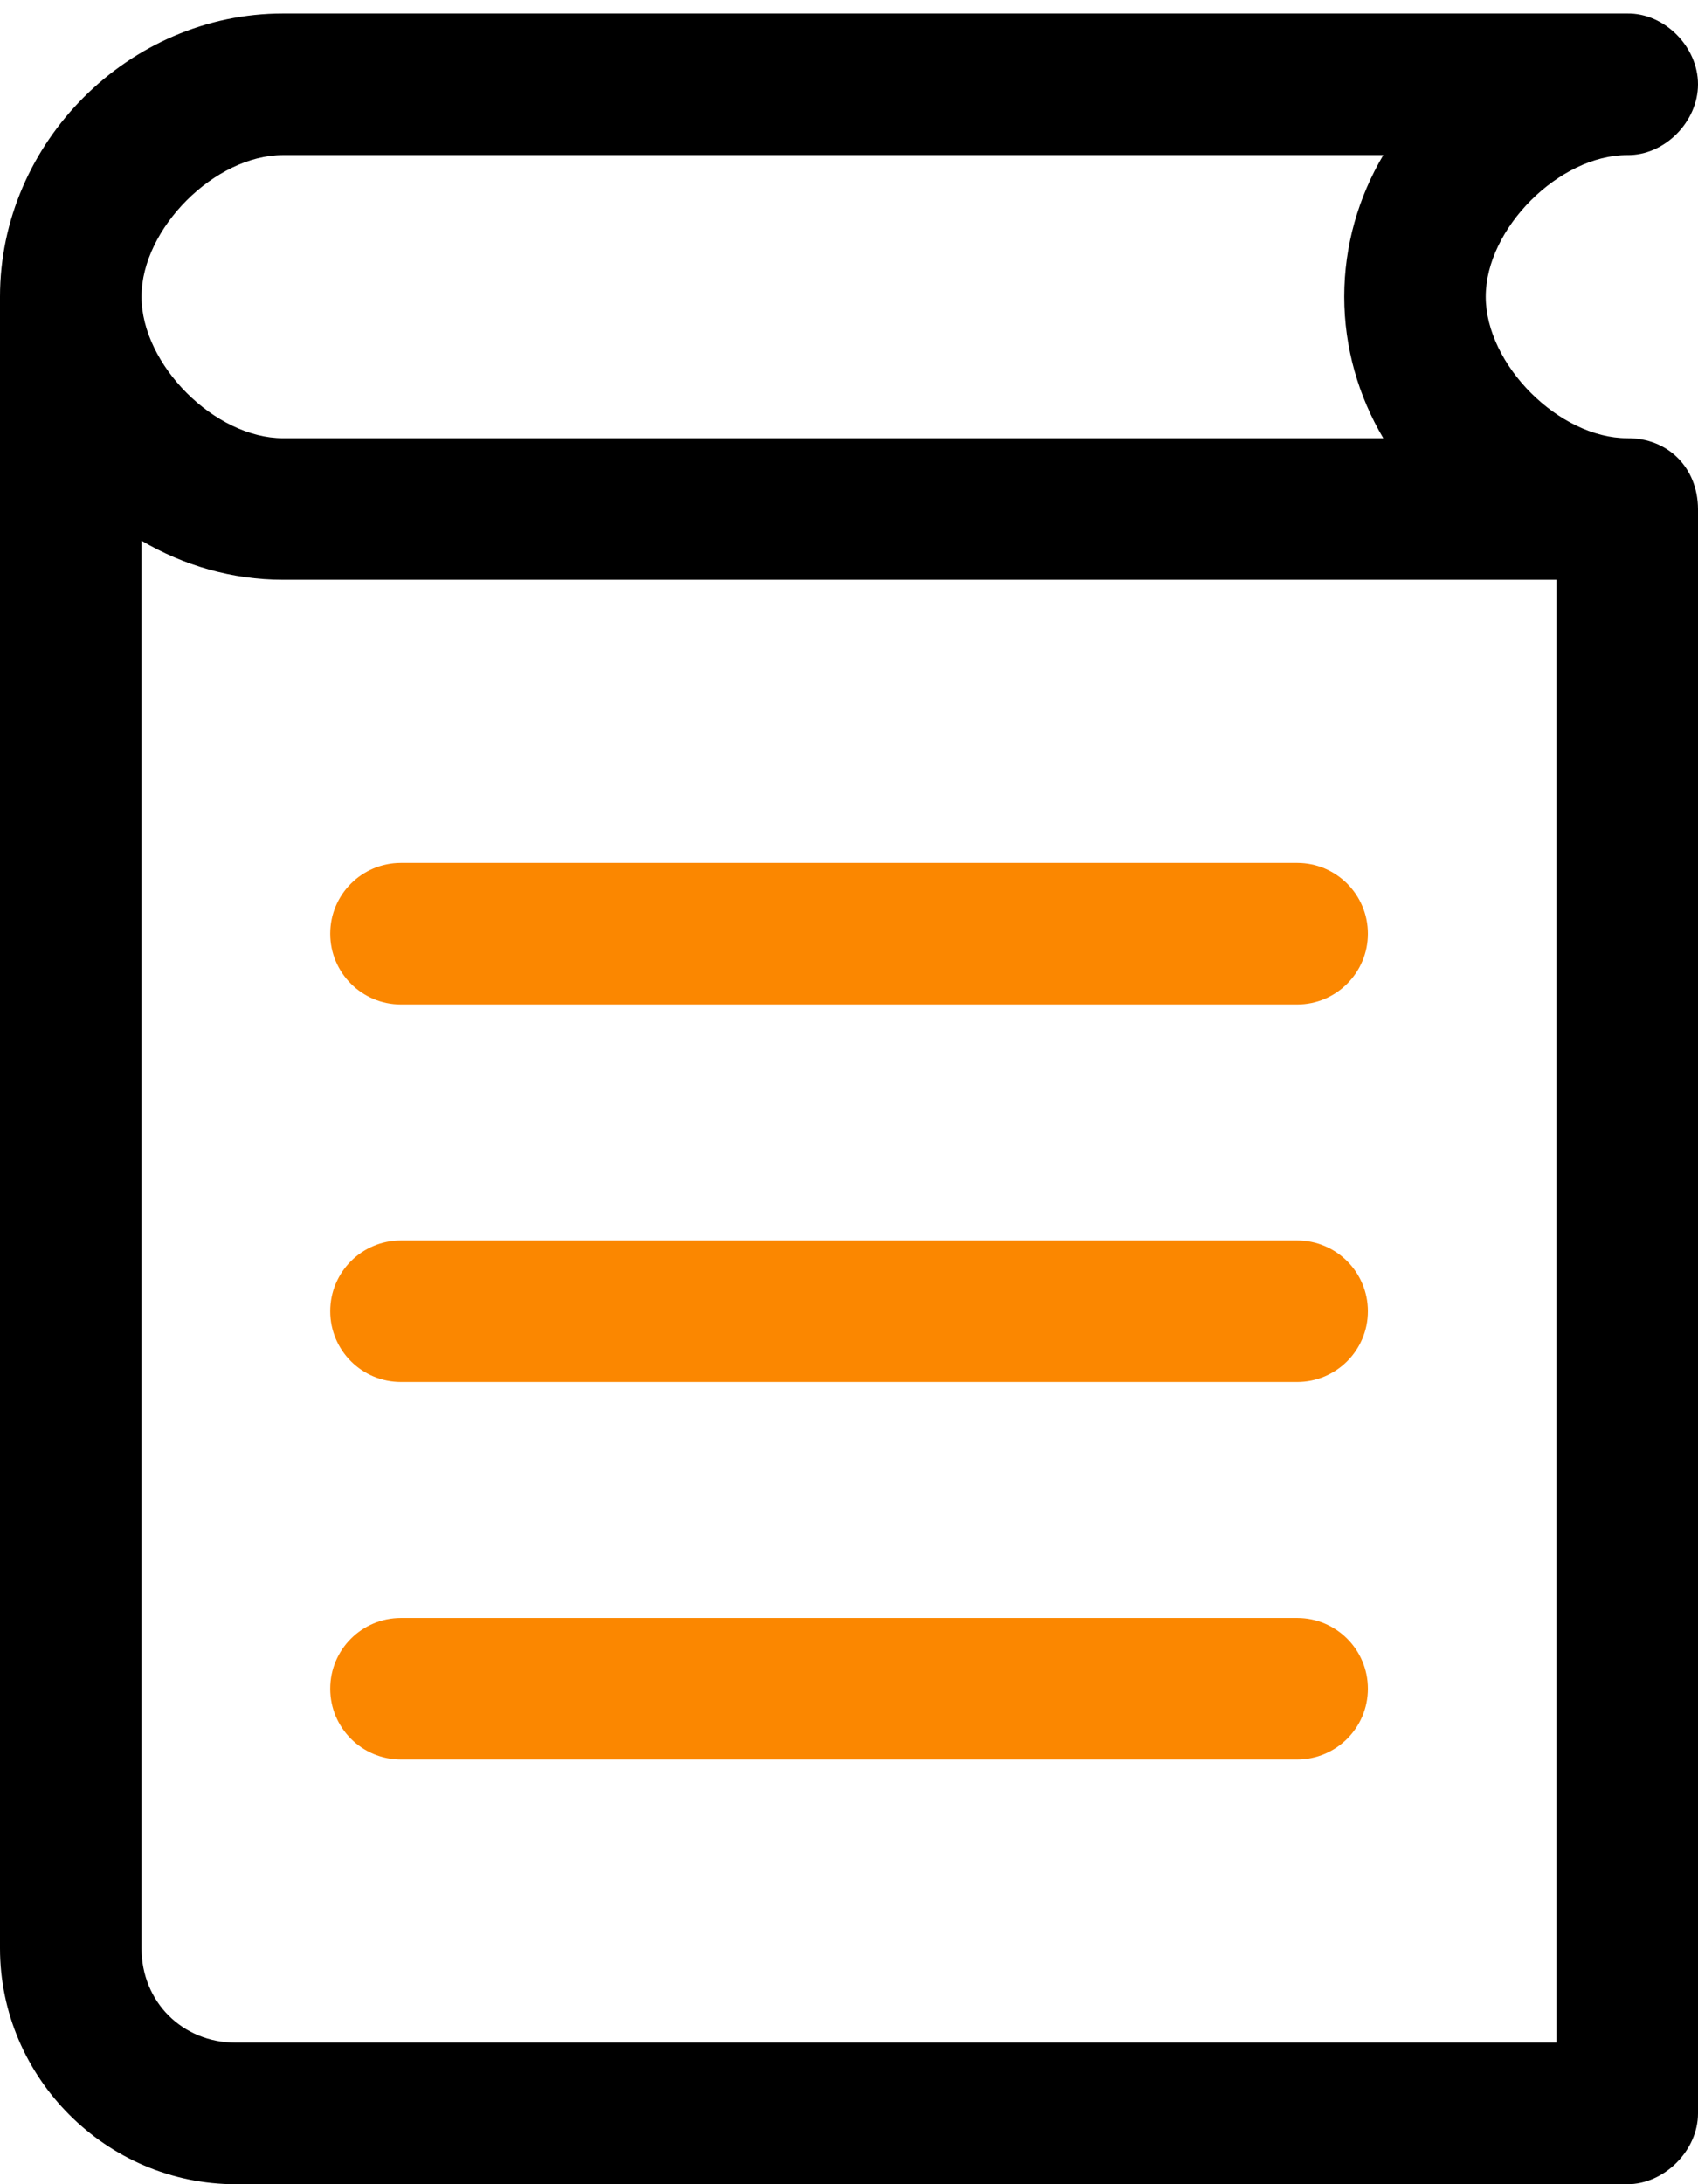 <svg width="42" height="54" viewBox="0 0 42 54" fill="none" xmlns="http://www.w3.org/2000/svg">
<path d="M7 0.334C3.19 0.334 0 3.524 0 7.334V48.167C0 51.369 2.632 54.001 5.833 54.001H40.25C41.166 54.001 42 53.167 42 52.251V12.584C41.994 11.557 41.251 10.825 40.25 10.834C38.566 10.834 36.75 9.018 36.75 7.334C36.75 5.65 38.566 3.834 40.25 3.834C41.175 3.847 42 3.009 42 2.084C42 1.159 41.175 0.321 40.25 0.334H7ZM7 3.834H34.216C33.605 4.869 33.25 6.067 33.25 7.334C33.25 8.601 33.605 9.799 34.216 10.834H7C5.316 10.834 3.5 9.018 3.5 7.334C3.5 5.65 5.316 3.834 7 3.834ZM3.5 13.368C4.534 13.977 5.735 14.334 7 14.334H38.5V50.501H5.833C4.51 50.501 3.5 49.49 3.5 48.167V13.368Z" fill="black"/>
<path d="M8.168 23.084C8.168 22.117 8.951 21.334 9.918 21.334H32.085C33.051 21.334 33.835 22.117 33.835 23.084C33.835 24.05 33.051 24.834 32.085 24.834H9.918C8.951 24.834 8.168 24.05 8.168 23.084Z" fill="#FB8700"/>
<path d="M8.168 32.417C8.168 31.451 8.951 30.667 9.918 30.667H32.085C33.051 30.667 33.835 31.451 33.835 32.417C33.835 33.384 33.051 34.167 32.085 34.167H9.918C8.951 34.167 8.168 33.384 8.168 32.417Z" fill="#FB8700"/>
<path d="M8.168 41.751C8.168 40.784 8.951 40.001 9.918 40.001H32.085C33.051 40.001 33.835 40.784 33.835 41.751C33.835 42.717 33.051 43.501 32.085 43.501H9.918C8.951 43.501 8.168 42.717 8.168 41.751Z" fill="#FB8700"/>
</svg>
